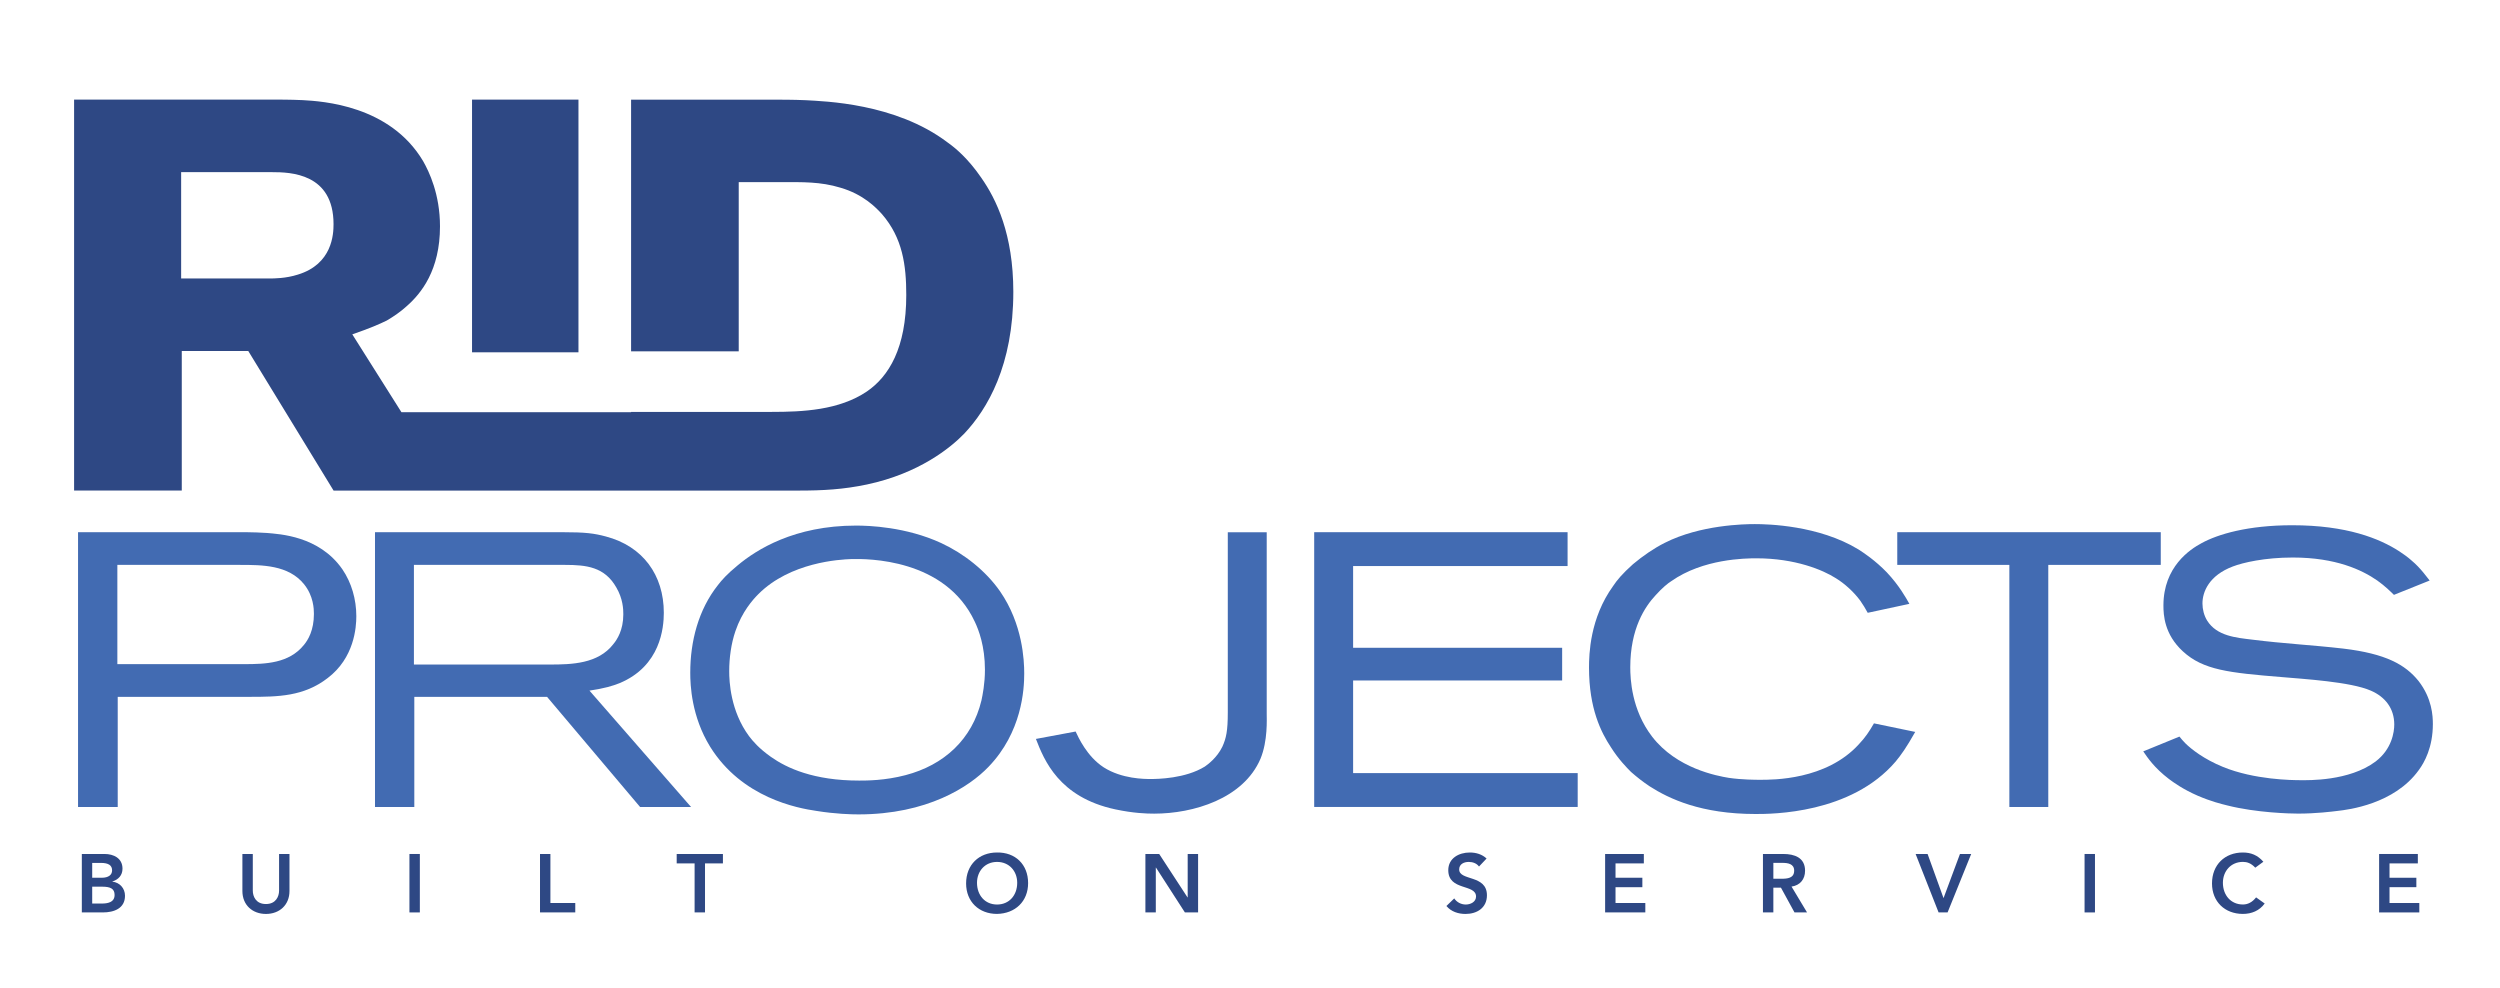 <?xml version="1.0" encoding="utf-8"?>
<!-- Generator: Adobe Illustrator 27.8.1, SVG Export Plug-In . SVG Version: 6.00 Build 0)  -->
<svg version="1.1" id="Layer_1" xmlns="http://www.w3.org/2000/svg" xmlns:xlink="http://www.w3.org/1999/xlink" x="0px" y="0px"
	 viewBox="0 0 759.21 300" style="enable-background:new 0 0 759.21 300;" xml:space="preserve">
<style type="text/css">
	.st0{fill:#426BB2;}
	.st1{fill:#2E4884;}
</style>
<g>
	<path class="st0" d="M99.46,205.95c-7.21,5.56-15.01,5.67-23.64,5.67H35.75v33.45H23.7v-83.45h51.06c2.13,0,4.26,0.12,6.38,0.24
		c3.66,0.35,15.72,0.83,22.81,10.99c2.84,4.14,4.26,9.22,4.26,14.3C108.21,190.46,107.62,199.8,99.46,205.95z M92.37,177.46
		c-4.73-5.91-12.77-5.91-19.5-5.91H35.64v30.14h38.53c6.5,0,13.59-0.24,18.09-5.79c1.3-1.54,3.07-4.49,3.07-9.46
		C95.33,184.91,95.21,181.01,92.37,177.46z"/>
	<path class="st0" d="M194.38,245.07l-28.25-33.45h-40.31v33.45h-11.94v-83.45h56.86c7.09,0,9.69,0.35,13.24,1.3
		c11.23,2.95,17.61,11.7,17.61,23.17c0,4.49-0.95,16.19-13.48,21.39c-2.13,0.83-4.37,1.54-9.1,2.25l30.85,35.34H194.38z
		 M187.17,178.41c-3.55-6.27-9.1-6.86-15.6-6.86H125.7v30.26h41.25c6.74,0,14.66-0.24,19.27-6.15c1.18-1.42,3.07-4.26,3.07-9.1
		C189.3,185.03,189.18,181.83,187.17,178.41z"/>
	<path class="st0" d="M300.17,232.9c-5.79,6.03-18.56,14.42-39.48,14.42c-2.13,0-6.97-0.12-12.77-1.06
		c-5.67-0.83-22.58-3.9-32.27-19.5c-5.67-9.22-6.03-18.68-6.03-22.46c0-9.57,2.48-19.15,8.39-26.6c1.18-1.54,2.72-3.31,6.03-6.03
		c5.67-4.73,17.14-12.06,35.93-12.06c3.78,0,15.13,0.35,25.89,5.32c6.86,3.19,13.48,8.39,17.85,14.66
		c6.86,9.93,7.33,20.92,7.33,24.94C311.05,209.38,310.34,222.38,300.17,232.9z M296.03,188.81c-8.98-19.27-32.74-19.15-37.47-19.03
		c-3.55,0.12-18.56,0.94-28.25,10.64c-1.65,1.65-4.96,5.32-6.97,11.23c-1.3,3.78-1.89,8.16-1.89,12.18c0,3.07,0.35,12.06,6.03,19.74
		c1.18,1.54,2.95,3.66,6.62,6.27c4.85,3.43,13,7.21,26.83,7.21c2.25,0,7.8,0,14.07-1.65c11.7-3.07,20.21-10.87,23.05-22.69
		c0.35-1.65,1.06-5.08,1.06-9.34C299.11,196.26,297.22,191.29,296.03,188.81z"/>
	<path class="st0" d="M382.79,230.42c-5.2,12.17-20.45,16.67-32.27,16.67c-2.36,0-6.27-0.12-11.82-1.3
		c-17.14-3.66-21.63-15.01-24.11-21.39l12.06-2.25c0.83,1.77,3.43,7.56,8.51,10.87c5.56,3.55,12.41,3.55,14.3,3.55
		c2.13,0,10.52-0.12,16.43-3.78c0.83-0.59,3.66-2.6,5.32-6.03c1.18-2.6,1.65-4.85,1.65-10.4v-54.73h11.82v55.08
		C384.68,218.36,385.04,224.98,382.79,230.42z"/>
	<path class="st0" d="M399.1,245.07v-83.45h76.95v10.28h-65.13v24.82h63.48v9.93h-63.48v28.13h68.2v10.28H399.1z"/>
	<path class="st0" d="M575.7,231.24c-13.59,15.96-37.71,15.96-42.55,15.96c-16.55,0-26.24-4.61-32.15-8.39
		c-2.13-1.42-3.78-2.72-5.67-4.37c-1.18-1.18-3.78-3.78-6.15-7.56c-2.96-4.49-6.62-11.7-6.62-24.11c0-4.02,0.24-15.01,7.33-24.82
		c1.18-1.77,2.72-3.66,6.03-6.62c2.96-2.48,6.38-4.85,9.69-6.5c10.76-5.44,24.11-5.67,27.31-5.67c3.9,0,19.39,0.35,31.44,7.68
		c1.65,1.06,5.08,3.31,8.63,6.97c3.78,4.02,5.79,7.68,6.86,9.57l-12.65,2.72c-0.71-1.3-1.42-2.48-2.25-3.66
		c-1.89-2.6-4.73-5.2-7.45-6.86c-3.9-2.48-12.29-6.03-24.11-6.03c-3.31,0-16.19,0.12-25.89,6.97c-0.95,0.59-2.72,2.01-4.73,4.26
		c-3.19,3.43-7.68,10.05-7.68,21.87c0,3.43,0.35,12.88,6.62,21.04c7.45,9.69,19.74,11.94,23.29,12.53c4.02,0.59,8.27,0.59,9.57,0.59
		c3.78,0,19.98,0.12,29.91-10.76c2.01-2.13,3.19-3.9,4.61-6.38l12.53,2.6C578.89,227.11,577.35,229.23,575.7,231.24z"/>
	<path class="st0" d="M622.03,171.55v73.52h-11.82v-73.52h-34.04v-9.93h80.02v9.93H622.03z"/>
	<path class="st0" d="M734.56,233.84c-7.45,10.4-21.51,12.06-24.59,12.41c-1.89,0.24-6.74,0.83-12.06,0.83
		c-2.36,0-12.65-0.24-21.51-2.48c-1.89-0.47-4.85-1.18-8.98-2.95c-4.37-1.89-7.33-4.02-8.75-5.08c-4.49-3.43-6.5-6.5-7.8-8.39
		l10.99-4.49c0.59,0.71,1.06,1.3,1.77,2.01c1.77,1.77,5.67,4.85,11.47,7.21c9.57,3.9,20.92,4.02,23.64,4.02
		c2.13,0,14.66,0.35,22.69-5.67c4.96-3.78,5.67-8.98,5.67-11.23c0-4.85-2.72-8.39-7.09-10.28c-6.15-2.72-20.57-3.55-27.19-4.14
		c-15.96-1.3-23.76-2.13-29.91-7.8c-5.67-5.2-5.91-11.11-5.91-13.95c0-11.7,8.04-17.02,11.58-18.91c4.96-2.72,14.07-5.44,27.54-5.44
		c16.55,0,26.48,4.02,32.51,7.92c1.42,0.95,2.6,1.77,3.78,2.84c2.72,2.25,4.73,5.2,5.44,6.03L727,180.65
		c-0.59-0.59-2.72-2.72-5.08-4.37c-4.61-3.19-12.53-6.97-25.65-6.97c-8.51,0-15.13,1.54-18.2,2.72c-7.21,2.72-9.22,7.68-9.22,11.23
		c0,1.77,0.47,3.66,1.42,5.2c2.96,4.73,8.86,5.2,13.71,5.79c9.22,1.18,18.44,1.65,27.66,2.72c12.88,1.54,18.79,4.85,22.81,9.81
		c4.14,5.32,4.37,10.64,4.37,13.12C738.82,226.99,736.22,231.6,734.56,233.84z"/>
</g>
<g>
	<path class="st1" d="M24.84,259.34h6.92c2.68,0,5.44,1.23,5.44,4.46c0,2.01-1.25,3.33-3.08,3.89v0.05
		c2.23,0.25,3.84,2.01,3.84,4.29c0,3.86-3.36,5.06-6.72,5.06h-6.39V259.34z M28,266.56h2.88c2.11,0,3.16-0.9,3.16-2.23
		c0-1.53-1.05-2.28-3.44-2.28H28V266.56z M28,274.39h2.91c1.63,0,3.89-0.28,3.89-2.61c0-1.86-1.2-2.51-3.76-2.51H28V274.39z"/>
	<path class="st1" d="M87.91,270.58c0,4.29-3.08,6.97-7.15,6.97s-7.15-2.68-7.15-6.97v-11.23h3.16v11.13c0,1.76,0.95,4.06,3.99,4.06
		c3.03,0,3.99-2.31,3.99-4.06v-11.13h3.16V270.58z"/>
	<path class="st1" d="M124.34,259.34h3.16v17.75h-3.16V259.34z"/>
	<path class="st1" d="M163.99,259.34h3.16v14.89h7.55v2.86h-10.71V259.34z"/>
	<path class="st1" d="M210.94,262.2h-5.44v-2.86h14.04v2.86h-5.44v14.89h-3.16V262.2z"/>
	<path class="st1" d="M302.77,258.89c5.54-0.1,9.45,3.61,9.45,9.3c0,5.54-3.91,9.25-9.45,9.35c-5.47,0-9.38-3.71-9.38-9.25
		C293.39,262.6,297.3,258.89,302.77,258.89z M302.79,274.69c3.69,0,6.12-2.81,6.12-6.6c0-3.54-2.43-6.34-6.12-6.34
		c-3.66,0-6.09,2.81-6.09,6.34C296.7,271.88,299.13,274.69,302.79,274.69z"/>
	<path class="st1" d="M347.84,259.34h4.19l8.6,13.19h0.05v-13.19h3.16v17.75h-4.01l-8.78-13.62H351v13.62h-3.16V259.34z"/>
	<path class="st1" d="M449.15,263.15c-0.68-0.95-1.88-1.4-3.11-1.4c-1.45,0-2.91,0.65-2.91,2.28c0,3.56,8.43,1.53,8.43,7.85
		c0,3.81-3.01,5.67-6.49,5.67c-2.21,0-4.36-0.68-5.82-2.41l2.38-2.31c0.78,1.18,2.11,1.86,3.51,1.86c1.45,0,3.11-0.8,3.11-2.43
		c0-3.89-8.43-1.66-8.43-8c0-3.66,3.26-5.37,6.54-5.37c1.86,0,3.71,0.53,5.09,1.83L449.15,263.15z"/>
	<path class="st1" d="M487.45,259.34h11.76v2.86h-8.6v4.36h8.15v2.86h-8.15v4.81h9.05v2.86h-12.21V259.34z"/>
	<path class="st1" d="M535.38,259.34h6.17c3.41,0,6.62,1.1,6.62,5.09c0,2.56-1.48,4.44-4.11,4.81l4.71,7.85h-3.81l-4.11-7.52h-2.31
		v7.52h-3.16V259.34z M541,266.86c1.78,0,3.86-0.15,3.86-2.46c0-2.11-1.96-2.36-3.59-2.36h-2.73v4.81H541z"/>
	<path class="st1" d="M581.74,259.34h3.64l4.84,13.41l4.99-13.41h3.41l-7.17,17.75h-2.73L581.74,259.34z"/>
	<path class="st1" d="M633.05,259.34h3.16v17.75h-3.16V259.34z"/>
	<path class="st1" d="M684.89,263.5c-1.3-1.38-2.51-1.76-3.74-1.76c-3.66,0-6.09,2.81-6.09,6.34c0,3.79,2.43,6.6,6.09,6.6
		c1.43,0,2.81-0.65,3.99-2.16l2.61,1.86c-1.6,2.21-4.01,3.16-6.62,3.16c-5.47,0-9.38-3.71-9.38-9.25c0-5.69,3.91-9.4,9.38-9.4
		c2.41,0,4.46,0.78,6.22,2.81L684.89,263.5z"/>
	<path class="st1" d="M722.5,259.34h11.76v2.86h-8.6v4.36h8.15v2.86h-8.15v4.81h9.05v2.86H722.5V259.34z"/>
</g>
<g>
	<rect x="143.35" y="30.25" class="st1" width="32.32" height="76.74"/>
	<path class="st1" d="M297.99,53.97c-4.04-5.89-7.9-9.08-10.29-10.76c-15.8-11.94-37.47-12.44-42.98-12.78
		c-3.86-0.17-7.71-0.17-11.75-0.17h-41.32v76.43h32.69V55.31h13.04c6.24,0,11.75-0.17,17.82,1.68c6.98,2.02,10.84,6.05,12.67,8.07
		c6.24,7.23,7.35,15.47,7.35,24.55c0,16.14-5.33,24.72-11.94,29.26c-8.45,5.72-19.47,6.22-29.02,6.22h-9h-0.92h-32.69v0.09h-69.74
		l-14.92-23.64c5.33-1.85,8.08-3.03,10.47-4.2c2.02-1.18,4.23-2.69,6.06-4.37c4.41-3.87,10.1-10.93,10.1-24.22
		c0-9.75-3.31-16.65-5.14-19.84c-10.1-16.98-30.67-18.16-36.55-18.5c-3.67-0.17-7.35-0.17-11.02-0.17H22.5v118.73H55.2V106.6h20.2
		l25.9,42.38h15.68v0h77.55v0h48c7.35,0,13.59-0.34,20.75-1.85c15.8-3.36,25.35-11.1,29.57-15.47c6.98-7.4,14.88-20.69,14.88-43.05
		C307.72,71.12,302.58,60.52,297.99,53.97z M90.46,83.39c-3.67,1.18-7.35,1.18-8.63,1.18H55.01V52.28h27.55
		c5.69,0,18.73,0.34,18.73,15.81C101.29,71.12,100.93,80.2,90.46,83.39z"/>
</g>
</svg>
